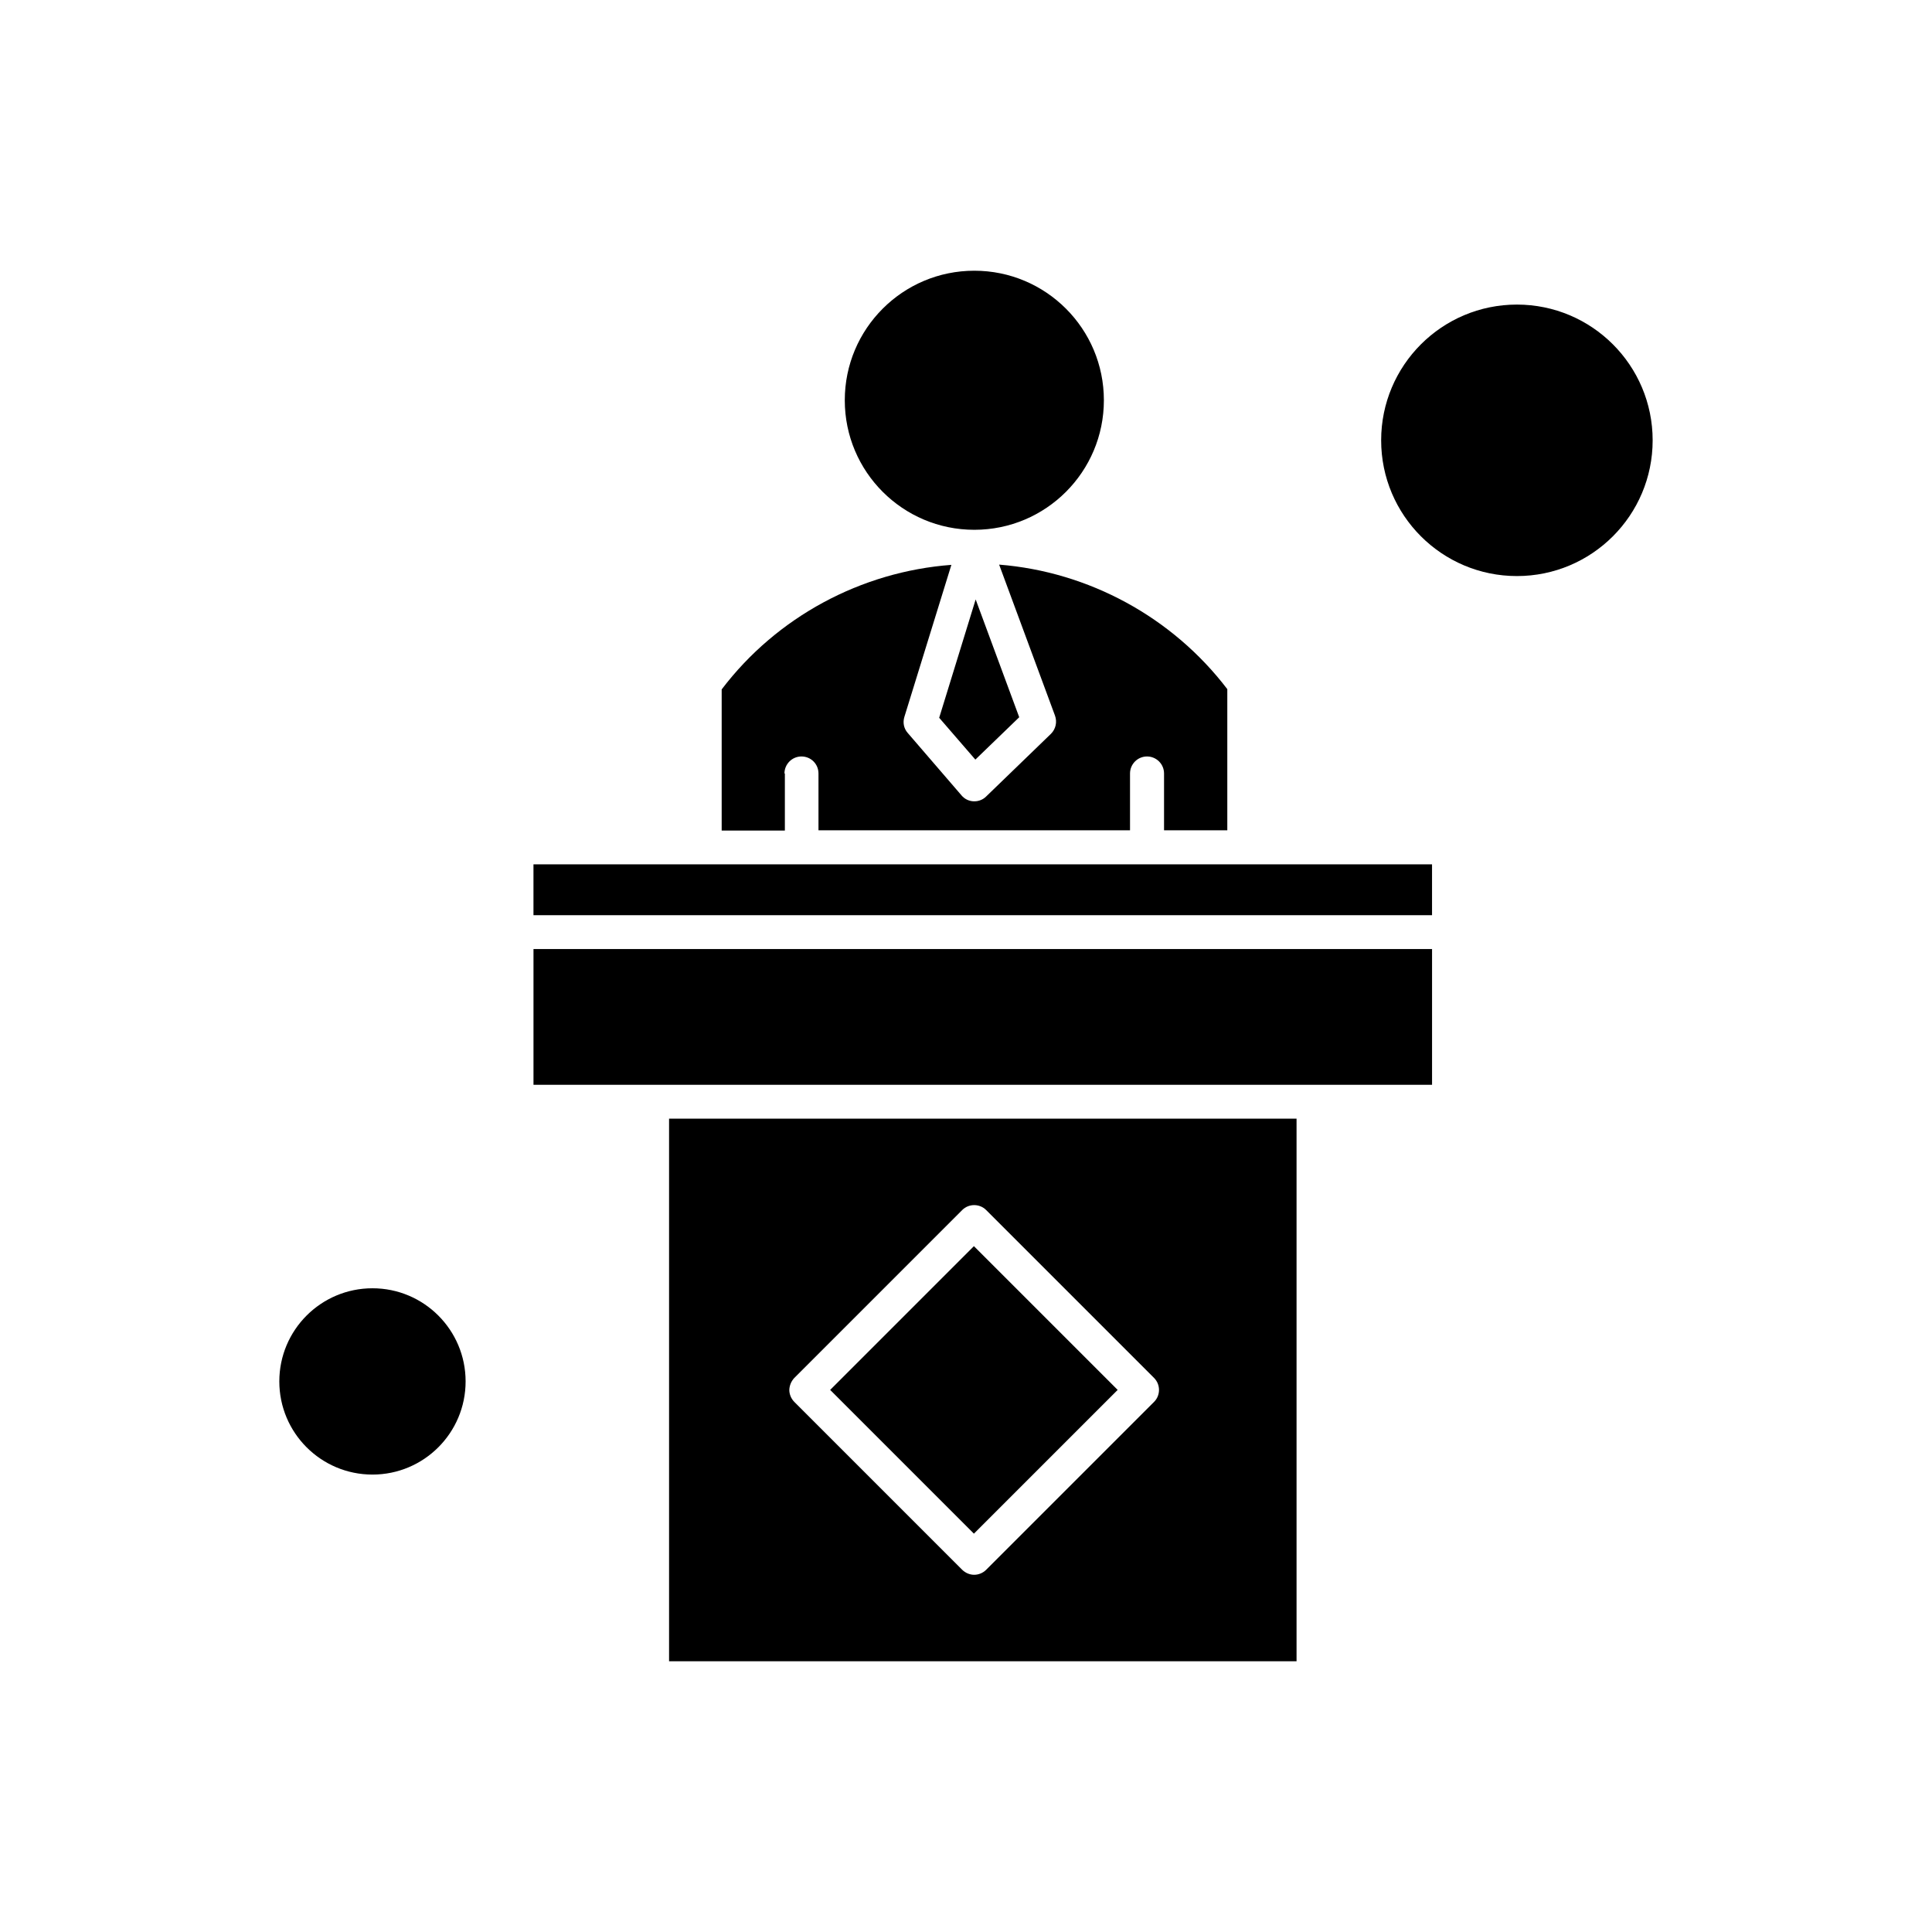 <?xml version="1.0" encoding="UTF-8"?>
<!-- Uploaded to: SVG Repo, www.svgrepo.com, Generator: SVG Repo Mixer Tools -->
<svg fill="#000000" width="800px" height="800px" version="1.1" viewBox="144 144 512 512" xmlns="http://www.w3.org/2000/svg">
 <g fill-rule="evenodd">
  <path d="m321.31 584.25h166.29v-143.79h-166.29zm33.195-75.086 44.484-44.484c1.746-1.75 4.613-1.75 6.359 0l44.484 44.484c1.75 1.75 1.75 4.613 0 6.359l-44.484 44.484c-0.863 0.863-2.043 1.328-3.18 1.328s-2.297-0.465-3.18-1.328l-44.484-44.484c-0.82-0.82-1.328-2-1.328-3.18 0.043-1.18 0.504-2.297 1.328-3.18z"/>
  <path d="m364 512.34 38.098-38.098 38.098 38.098-38.098 38.098z"/>
  <path d="m436.54 250.07c0 18.961-15.371 34.332-34.332 34.332-18.961 0-34.332-15.371-34.332-34.332 0-18.961 15.371-34.328 34.332-34.328 18.961 0 34.332 15.367 34.332 34.328"/>
  <path d="m351.89 348.98c0-2.465 2-4.508 4.508-4.508 2.508 0 4.508 2 4.508 4.508v15.059h82.562v-15.059c0-2.465 2-4.508 4.508-4.508 2.465 0 4.508 2 4.508 4.508v15.059h16.766v-37.406c-14.555-19.105-36.734-31.109-60.469-33.004l14.805 40.02c0.609 1.684 0.211 3.539-1.074 4.824l-17.164 16.598c-0.82 0.82-1.938 1.285-3.117 1.285h-0.211c-1.223-0.043-2.402-0.609-3.18-1.539l-14.301-16.598c-1.031-1.18-1.328-2.758-0.863-4.254l12.449-40.27c-23.926 1.793-46.273 13.777-60.871 33.004v37.406h16.746v-15.121h-0.105z"/>
  <path d="m402.48 345.3 11.625-11.227-11.543-31.215-9.668 31.363z"/>
  <path d="m581.97 260.69c0 19.867-16.105 35.973-35.973 35.973s-35.977-16.105-35.977-35.973c0-19.867 16.109-35.973 35.977-35.973s35.973 16.105 35.973 35.973"/>
  <path d="m267.39 510.09c0 13.637-11.051 24.688-24.684 24.688s-24.684-11.051-24.684-24.688c0-13.633 11.051-24.684 24.684-24.684s24.684 11.051 24.684 24.684"/>
  <path d="m285.38 431.48h238.13v-35.973h-238.13z"/>
  <path d="m330.68 373.06h-45.305v13.477h238.13v-13.477z"/>
 </g>
</svg>